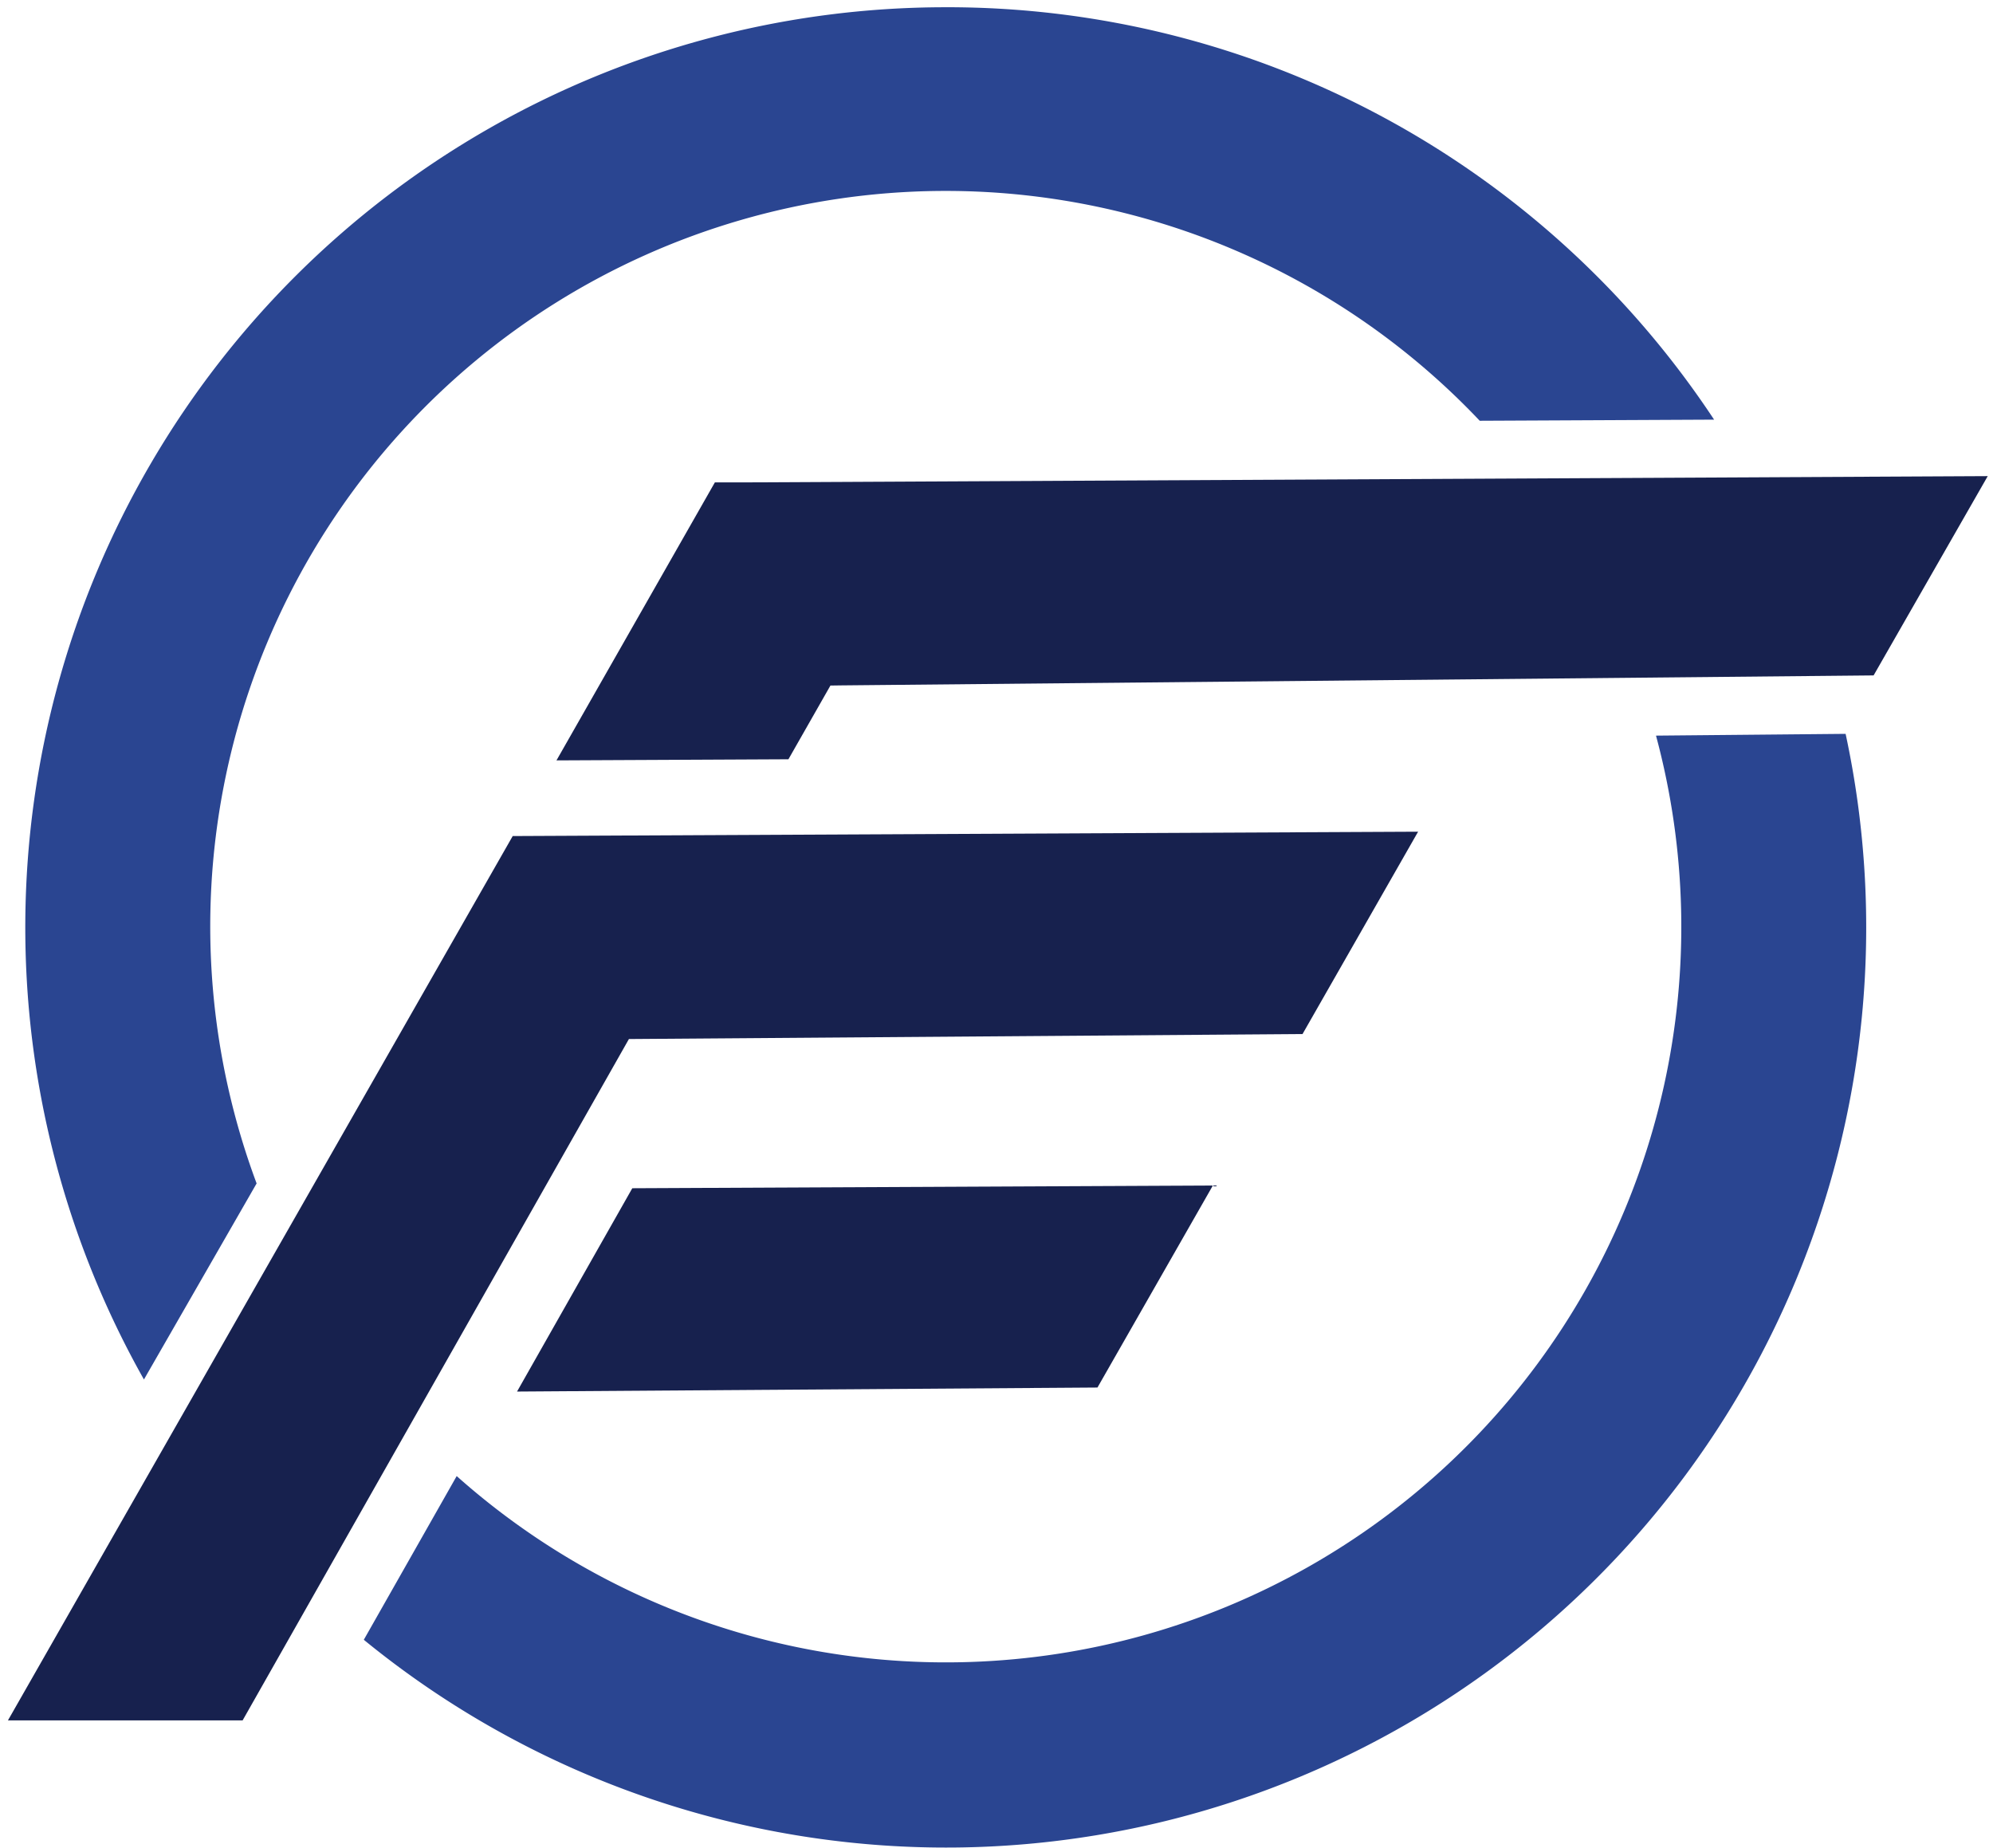 <svg xmlns="http://www.w3.org/2000/svg" fill="none" viewBox="0 0 151 140">
  <path fill="#17214E" fill-rule="evenodd" d="M18.381 130.341 47.65 78.719l51.036-.378 8.756-15.33-68.597.33-38.244 67h17.78Zm45.366-78.415 78.207-.756 8.647-15.098-94.366.476h-2.073l-12 21.06 17.573-.084 3.183-5.586.829-.012Zm-24.573 53.5 43.976-.305 8.743-15.305-43.987.207-8.732 15.403Z" clip-rule="evenodd"/>
  <path fill="#2A4591" fill-rule="evenodd" d="M139.833 55.598a69.707 69.707 0 0 1-112.269 68.634l7.037-12.403a55.714 55.714 0 0 0 32.204 13.903 55.72 55.72 0 0 0 58.662-70l14.366-.134ZM71.674.548a69.624 69.624 0 0 1 58.195 31.245l-17.756.085a55.72 55.72 0 0 0-92.67 57.78l-8.537 14.854A69.717 69.717 0 0 1 36.955 9.787 69.72 69.72 0 0 1 71.674.549Z" clip-rule="evenodd"/>
</svg>